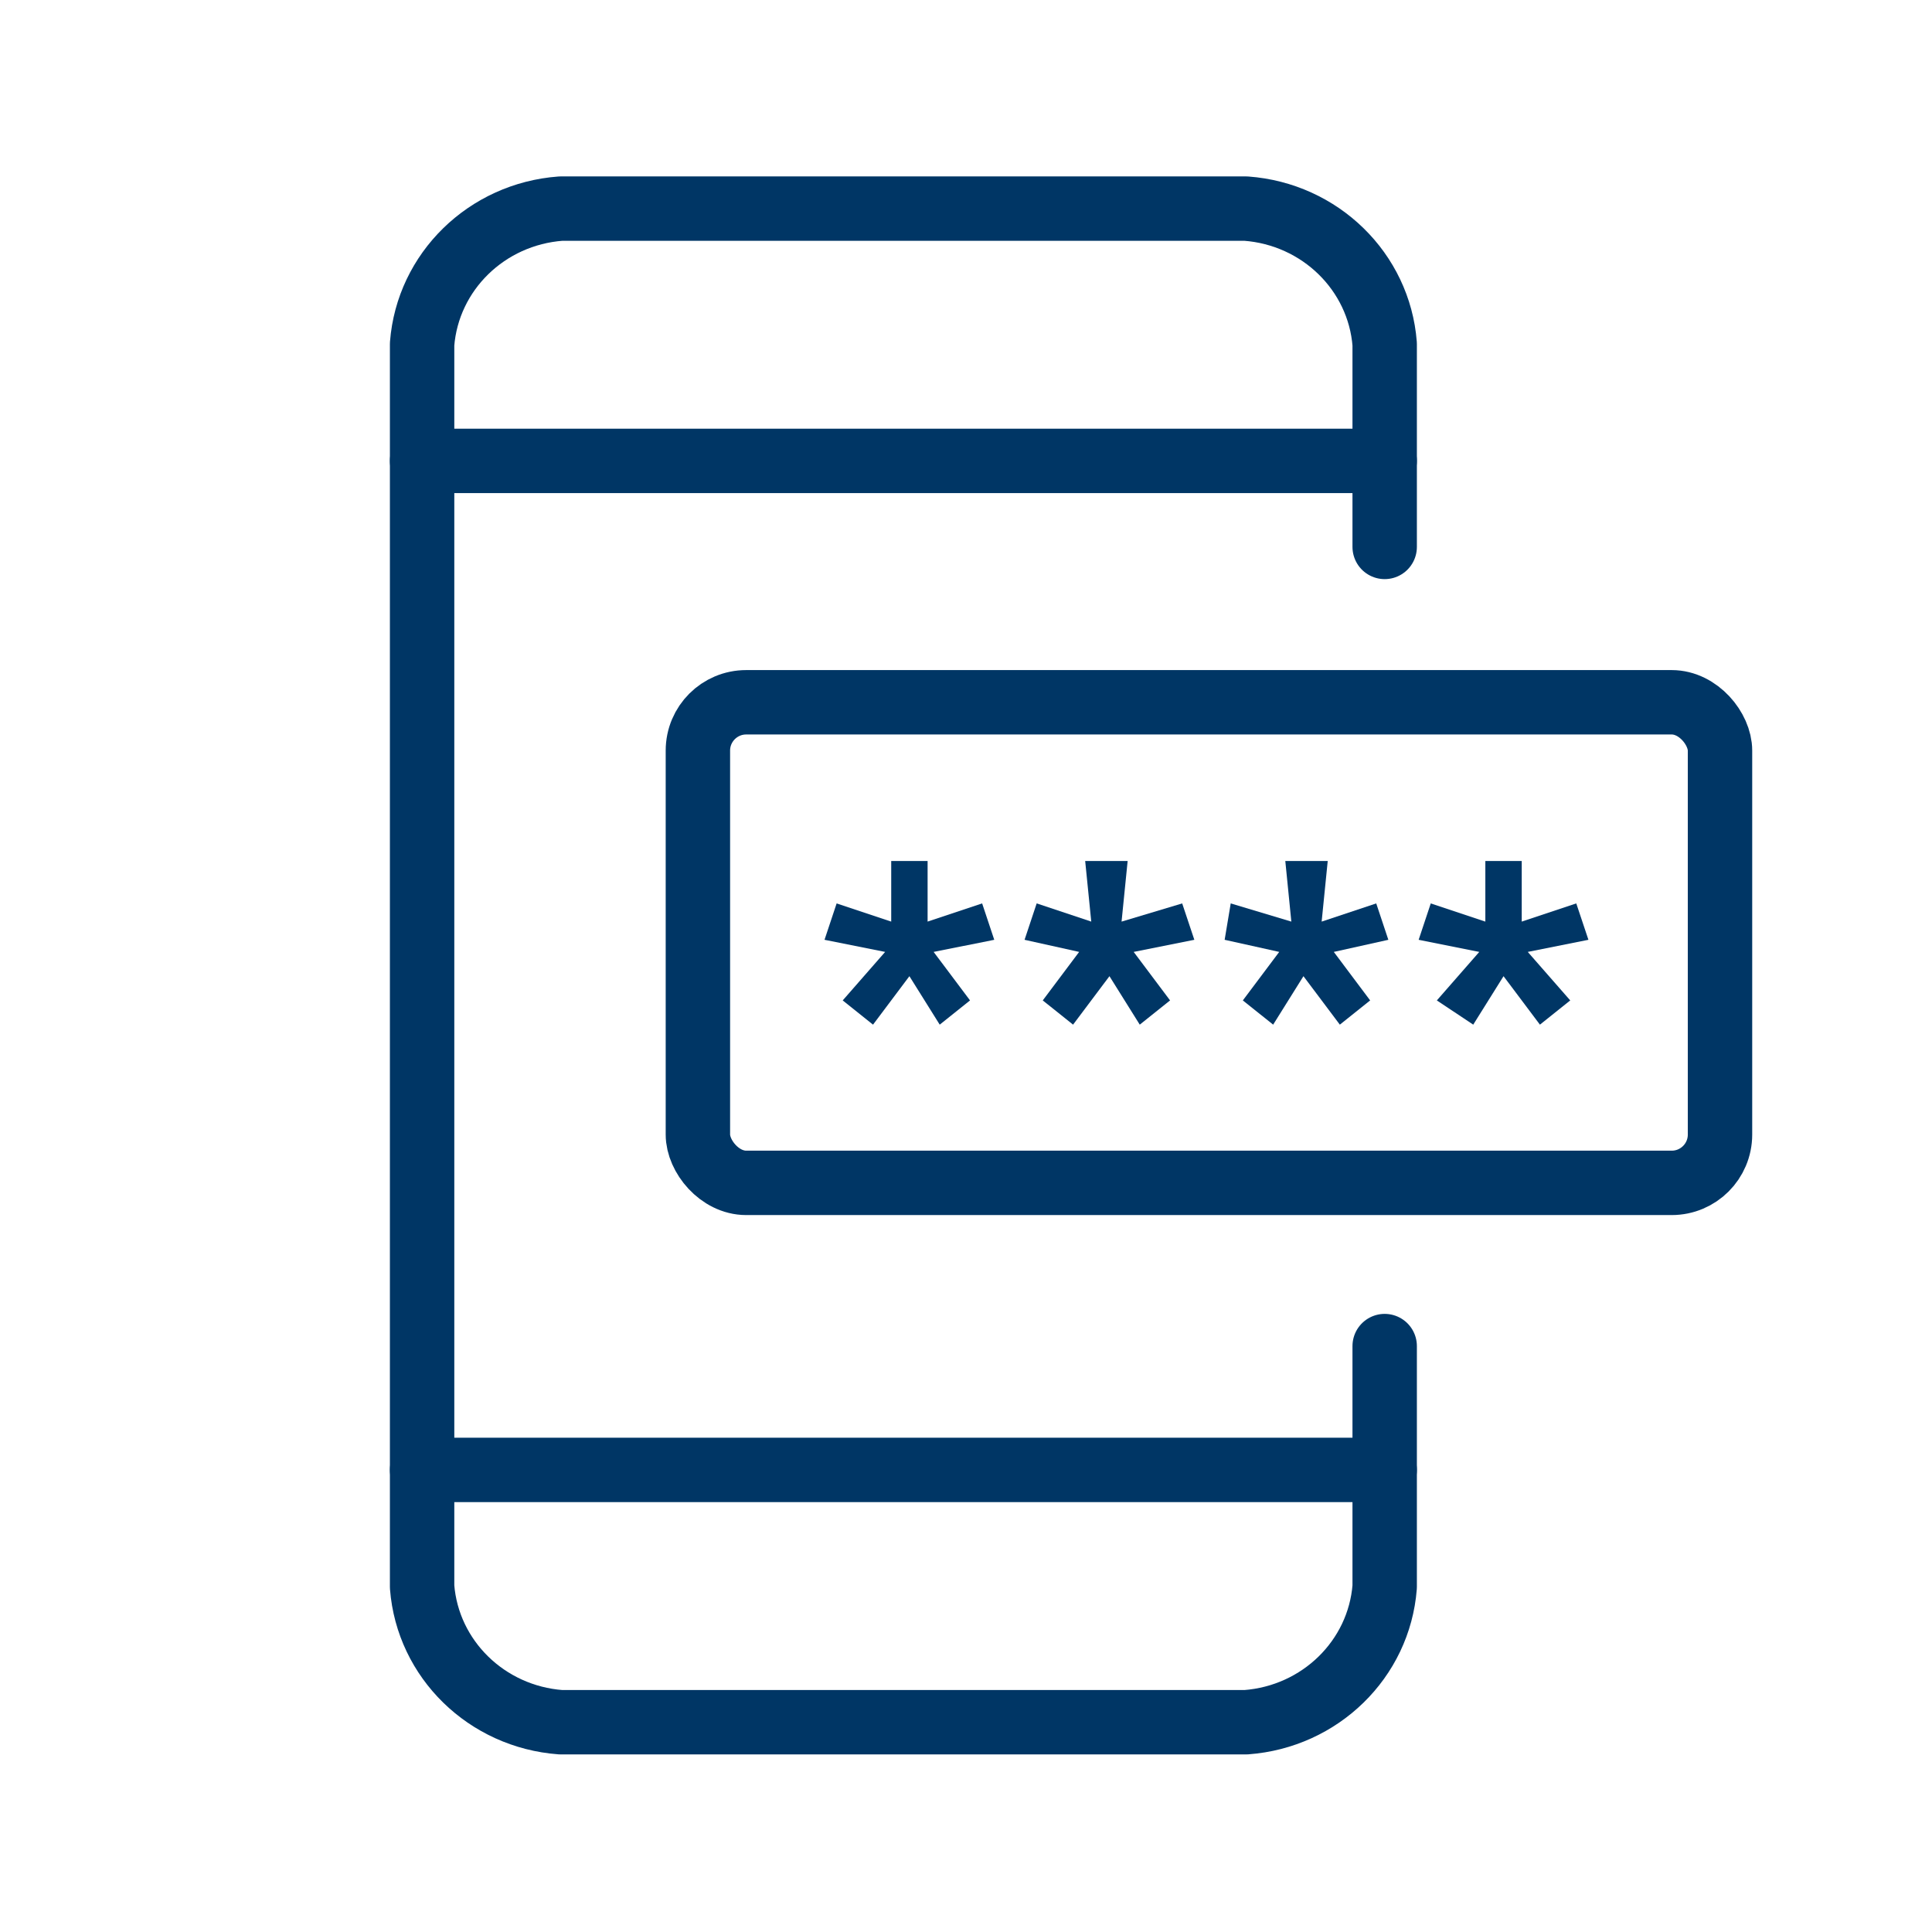 <svg width="48" height="48" viewBox="0 0 48 48" fill="none" xmlns="http://www.w3.org/2000/svg">
<path d="M34.402 33.443V39.424C34.262 41.222 32.799 42.652 30.957 42.788H13.932C12.09 42.652 10.627 41.222 10.487 39.424V8.548C10.627 6.749 12.09 5.319 13.932 5.183H30.957C32.799 5.319 34.262 6.749 34.402 8.548V13.588" stroke="#003665" stroke-width="1.6" stroke-linecap="round" stroke-linejoin="round"/>
<path d="M10.487 36.52H34.402" stroke="#003665" stroke-width="1.6" stroke-linecap="round" stroke-linejoin="round"/>
<path d="M10.487 11.451H34.402" stroke="#003665" stroke-width="1.6" stroke-linecap="round" stroke-linejoin="round"/>
<path d="M34.493 23.349L34.192 22.445L32.836 22.897L32.987 21.391H31.933L32.083 22.897L30.577 22.445L30.426 23.349L31.782 23.65L30.878 24.855L31.631 25.457L32.384 24.253L33.288 25.457L34.041 24.855L33.138 23.65L34.493 23.349Z" fill="#003665"/>
<path d="M24.702 23.349L24.401 22.445L23.046 22.897V21.391H22.142V22.897L20.786 22.445L20.485 23.349L21.991 23.65L20.937 24.855L21.69 25.457L22.594 24.253L23.347 25.457L24.1 24.855L23.196 23.65L24.702 23.349Z" fill="#003665"/>
<path d="M39.464 23.349L39.162 22.445L37.807 22.897V21.391H36.903V22.897L35.547 22.445L35.246 23.349L36.752 23.65L35.698 24.855L36.602 25.457L37.355 24.253L38.259 25.457L39.012 24.855L37.957 23.65L39.464 23.349Z" fill="#003665"/>
<path d="M29.673 23.349L29.371 22.445L27.865 22.897L28.016 21.391H26.961L27.112 22.897L25.756 22.445L25.455 23.349L26.811 23.65L25.907 24.855L26.66 25.457L27.564 24.253L28.317 25.457L29.07 24.855L28.166 23.65L29.673 23.349Z" fill="#003665"/>
<rect x="17.339" y="17.448" width="25.394" height="11.94" rx="1.2" stroke="#003665" stroke-width="1.6"/>
</svg>
